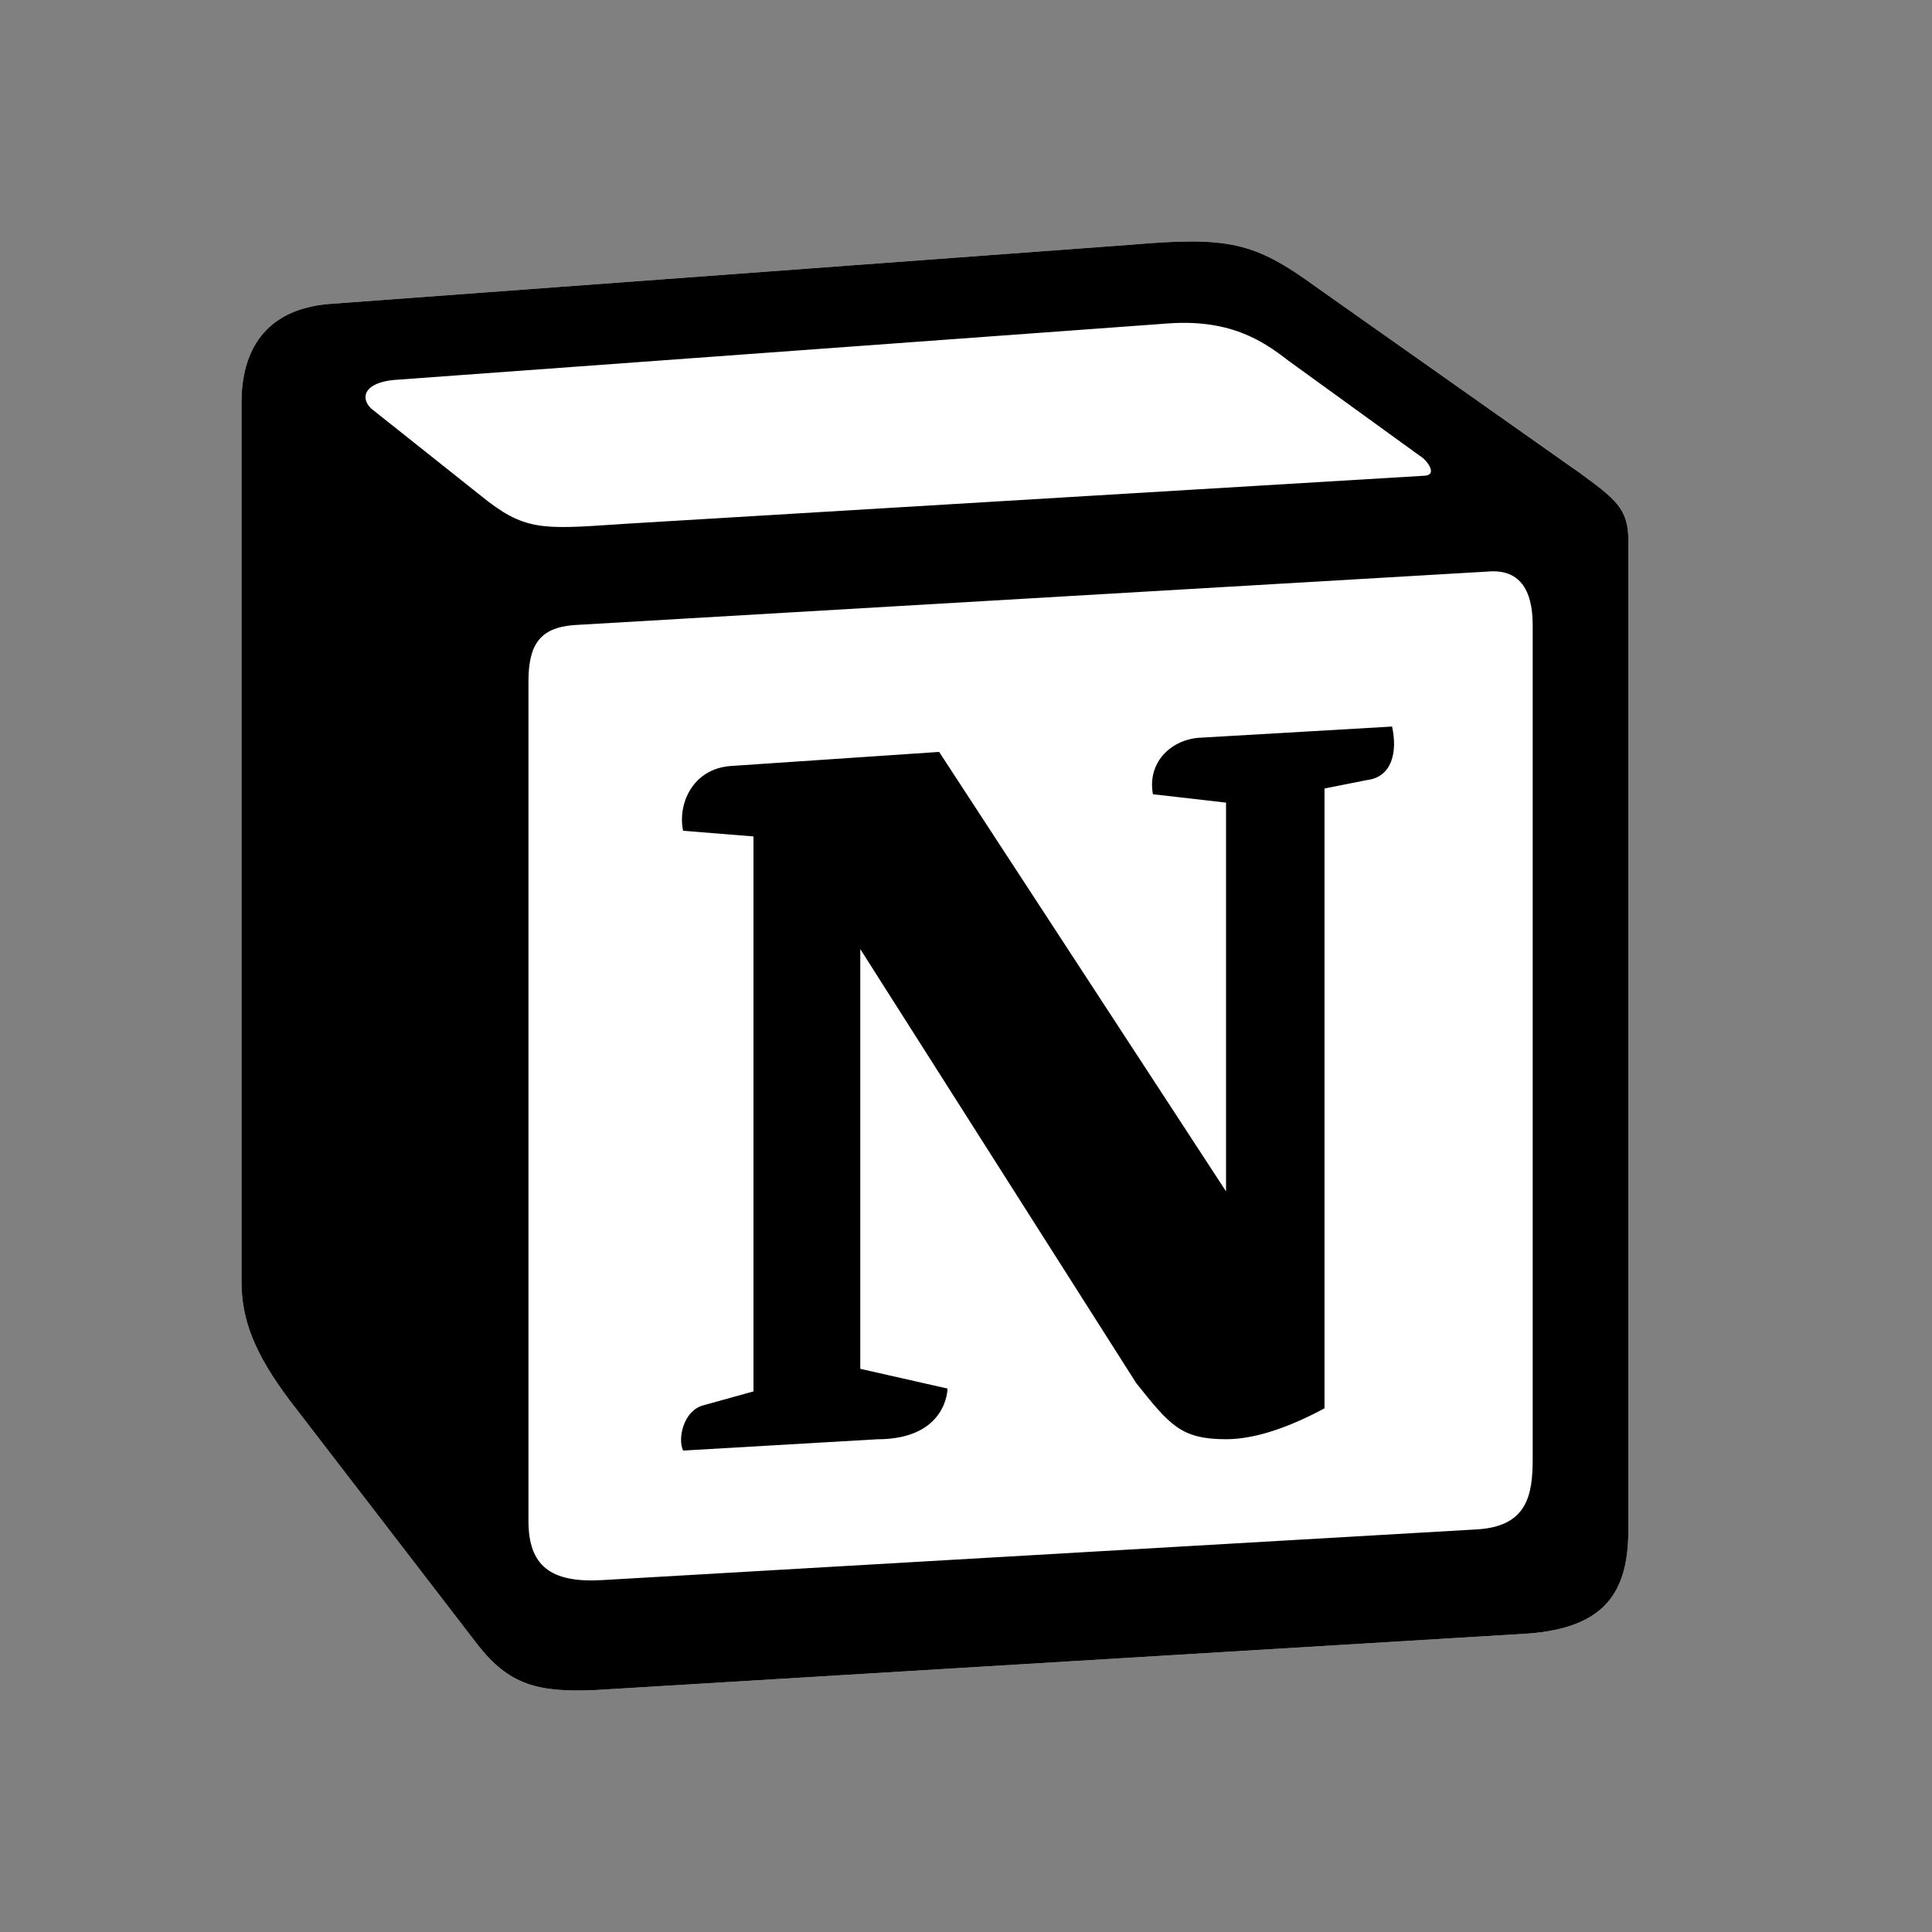 <svg width="32" height="32" viewBox="0 0 32 32" fill="none" xmlns="http://www.w3.org/2000/svg">
<rect x="0" y="0" width="32" height="32" fill="#808080" stroke="none"/>
<g clip-path="url(#clip0_7456_6931)">
<path d="M5.444 5.035L18.724 4.054C20.355 3.914 20.774 4.009 21.8 4.754L26.039 7.741C26.738 8.254 26.971 8.394 26.971 8.953V25.332C26.971 26.358 26.598 26.965 25.294 27.058L9.872 27.992C8.893 28.038 8.427 27.898 7.914 27.245L4.792 23.186C4.232 22.439 4 21.879 4 21.226V6.667C4 5.828 4.373 5.128 5.444 5.035Z" fill="white"/>
<path fill-rule="evenodd" clip-rule="evenodd" d="M18.724 4.054L5.444 5.035C4.373 5.128 4 5.828 4 6.667V21.226C4 21.879 4.232 22.438 4.792 23.186L7.914 27.245C8.427 27.898 8.893 28.038 9.872 27.992L25.294 27.058C26.598 26.965 26.971 26.358 26.971 25.332V8.954C26.971 8.423 26.762 8.27 26.145 7.818L21.8 4.754C20.775 4.009 20.355 3.914 18.724 4.054V4.054ZM10.221 8.685C8.962 8.77 8.676 8.789 7.961 8.208L6.142 6.762C5.958 6.574 6.051 6.341 6.516 6.294L19.282 5.362C20.355 5.268 20.913 5.642 21.332 5.968L23.522 7.554C23.615 7.602 23.848 7.881 23.568 7.881L10.384 8.674L10.221 8.685ZM8.753 25.192V11.288C8.753 10.681 8.939 10.401 9.497 10.354L24.64 9.467C25.154 9.421 25.386 9.747 25.386 10.354V24.165C25.386 24.772 25.292 25.286 24.454 25.332L9.963 26.172C9.125 26.218 8.753 25.939 8.753 25.192H8.753ZM23.057 12.034C23.15 12.454 23.057 12.873 22.637 12.921L21.938 13.06V23.326C21.332 23.652 20.774 23.838 20.307 23.838C19.561 23.838 19.375 23.605 18.817 22.905L14.249 15.72V22.672L15.694 22.999C15.694 22.999 15.694 23.839 14.529 23.839L11.315 24.026C11.221 23.838 11.315 23.372 11.641 23.279L12.48 23.046V13.854L11.315 13.76C11.222 13.34 11.454 12.734 12.107 12.687L15.555 12.454L20.307 19.733V13.294L19.096 13.155C19.002 12.64 19.375 12.267 19.841 12.221L23.057 12.034Z" fill="black"/>
</g>
<defs>
<clipPath id="clip0_7456_6931">
<rect width="24" height="24" fill="white" transform="translate(4 4)"/>
</clipPath>
</defs>
</svg>
